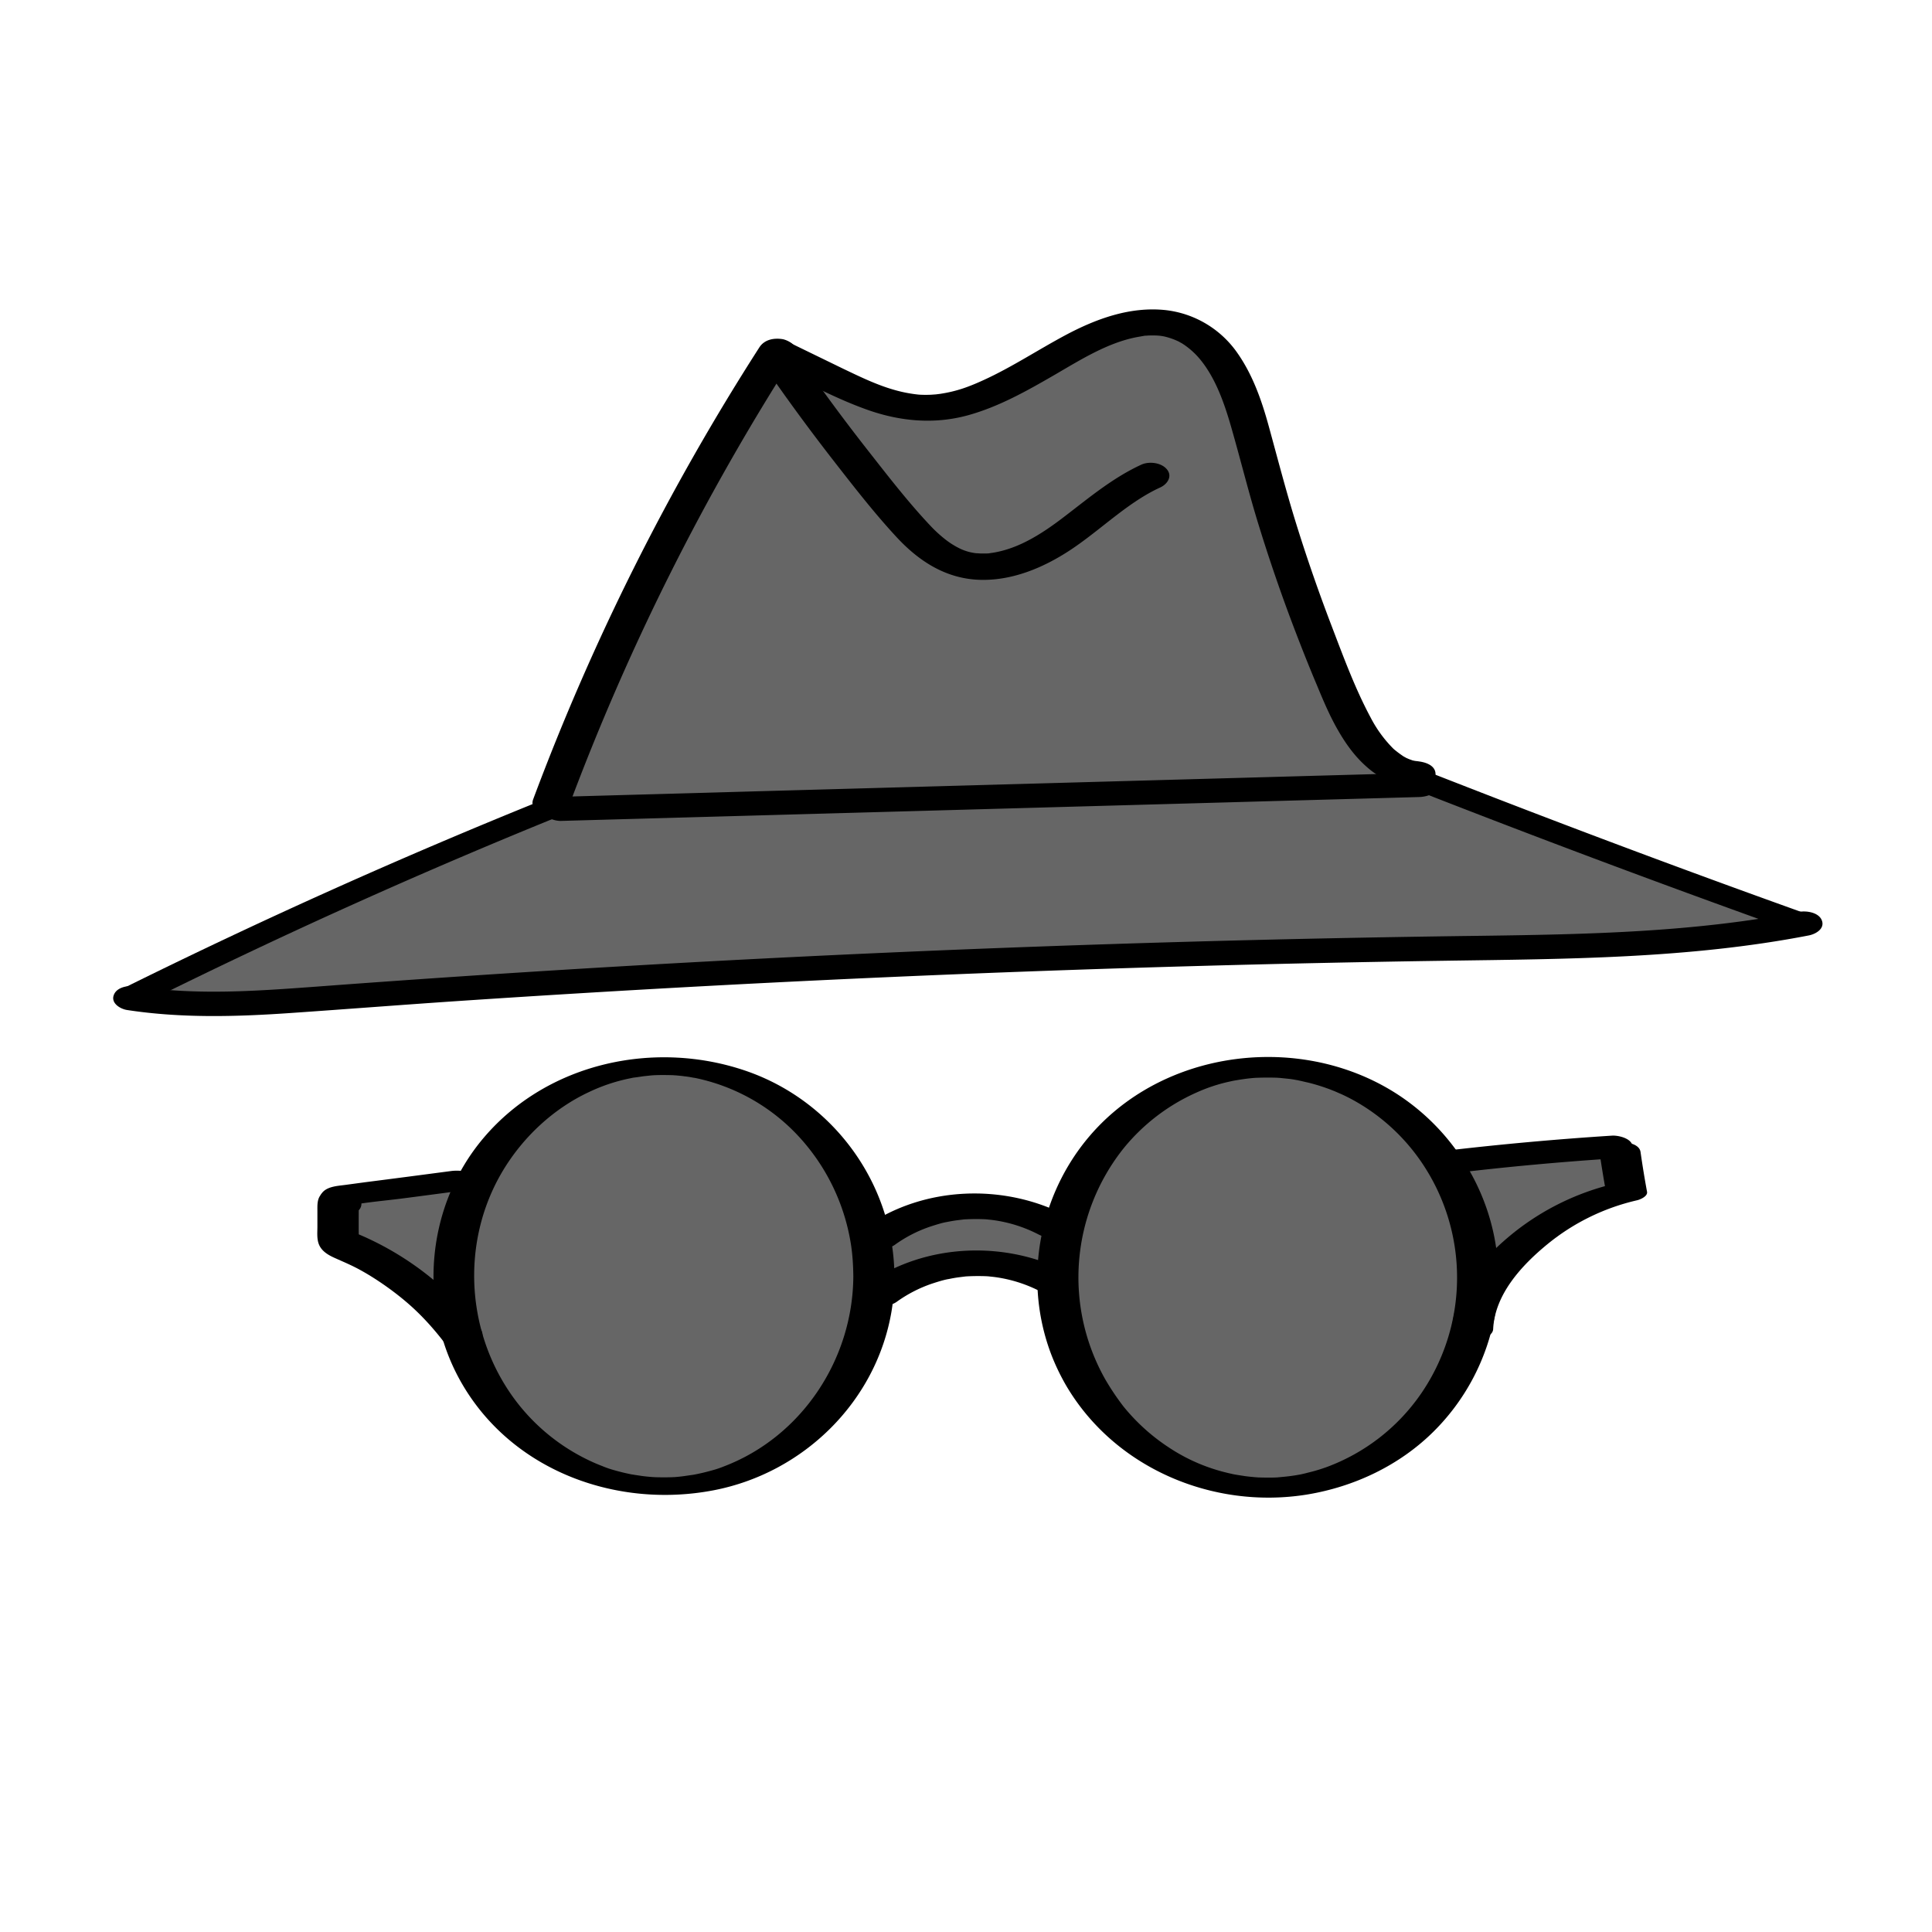 <svg xmlns="http://www.w3.org/2000/svg" width="1024" height="1024" fill="none" viewBox="0 0 56 56"><path fill="#666" d="m9.674 34.757 4.263-.603 2.034-2.129s1.629-1.623 3.455-1.112c1.827.511 3.552.514 4.26 1.836.706 1.321 1.718 3.25 1.718 3.25s1.83-1.214 2.436-1.113 2.64.108 2.942.41c.304.305 1.019-2.132 1.423-2.23.405-.102 1.525-1.417 2.136-1.519s2.54-1.113 3.352-.703c.812.406 2.638.917 3.042 1.425.403.508.91 1.421 1.417 1.525.507.104 2.335-.301 2.335-.301l2.74-.3-.001 1.015s-1.218.402-1.929 1.011c-.71.61-1.93 1.416-2.137 1.923s-.916 2.132-1.123 2.639c-.203.507-.712 1.418-1.323 1.825-.611.403-2.234 1.114-3.048 1.315-.813.2-2.434-.005-3.147-.208-.71-.204-2.333-1.527-2.637-2.035-.304-.508-1.115-1.422-1.114-2.135.001-.714-.302-1.725-.302-1.725s-1.014-.407-1.724-.206-2.03-.004-2.436.4-.813.102-1.016.708c-.203.61-.408 1.926-.817 2.334-.405.403-1.121 1.722-2.034 2.026-.912.304-1.218.81-2.539.808-1.32-.002-3.35-.11-3.96-.717-.609-.608-2.027-1.22-2.33-2.34-.303-1.118-.402-1.626-1.011-2.031a88.406 88.406 0 0 0-2.13-1.324l-.813-.51.002-1.21zM3.845 28.72c.277-.093 12.158-5.157 12.158-5.157l1.935-4.421 4.418-8.749 2.118.828 2.58.737L30 10.854l2.395-1.288 1.565-.277 2.209 2.119 1.565 5.435 1.748 4.604 1.935 1.198s7.46 3.133 7.737 3.04c.277-.094 2.946 1.104 2.946 1.104l-7.276.738-8.749-.077-9.485.554-10.59.533-9.12.554z"/><g fill="#000"><path d="M24.734 37.002c-.016 2.407-1.5 4.64-3.742 5.499a2.9 2.9 0 0 1-.362.121 5.899 5.899 0 0 1-.554.129c.096-.019.008 0-.011 0l-.233.034a4.295 4.295 0 0 1-.237.026c-.034.004-.068.004-.107.008.107-.008-.011 0-.053 0a8.013 8.013 0 0 1-.427-.001l-.08-.004a5.417 5.417 0 0 1-.313-.031l-.233-.035c-.02-.004-.107-.02-.012 0-.034-.008-.068-.012-.103-.02a6.02 6.02 0 0 1-.45-.11 2.807 2.807 0 0 1-.362-.124 5.06 5.06 0 0 1-.415-.18 5.778 5.778 0 0 1-1.981-1.572c-1.546-1.922-1.755-4.677-.488-6.8.593-.991 1.48-1.814 2.511-2.293a5.085 5.085 0 0 1 1.207-.398 1.17 1.17 0 0 1 .103-.02c-.023.005-.1.016.011 0 .088-.01.172-.025.26-.037l.21-.022c.034-.004.068-.004.106-.008-.122.008-.003 0 .027 0 .168-.007.34-.003.508.001.118.012.022 0 0 0 .034.004.068.004.106.008.07.008.142.012.21.023.077.008.157.02.233.035.015.004.122.02.057.008a5.642 5.642 0 0 1 3.015 1.684 5.974 5.974 0 0 1 1.532 3.159c.046.301.064.61.067.92 0 .225.446.26.595.26.145-.004.6-.03.596-.258-.007-2.668-1.75-5.067-4.263-5.95-2.662-.931-5.784-.258-7.635 1.917-1.72 2.02-1.944 5.015-.555 7.272 1.499 2.437 4.458 3.48 7.206 2.955 2.604-.498 4.725-2.567 5.165-5.199.054-.331.081-.663.082-1 .004-.358-1.19-.364-1.19.002zm7.302 2.978a6.001 6.001 0 0 1 .539-6.704 5.71 5.71 0 0 1 2.101-1.606 4.789 4.789 0 0 1 .993-.326l.1-.023c-.104.023.007 0 .034-.004.153-.026.301-.049.454-.064.027-.004.267-.022.122-.011a8.996 8.996 0 0 1 .656-.003c.115.004.016 0-.007 0 .034.004.069.004.099.008l.225.023a2.5 2.5 0 0 1 .225.035c.035.004.065.012.1.02.01.003.144.027.076.015-.08-.015.08.02.076.02l.1.022a5.711 5.711 0 0 1 .625.196c.095.035.041.015.019.008l.118.046.183.08c.145.065.286.138.427.218a5.754 5.754 0 0 1 1.9 1.755 5.94 5.94 0 0 1-.02 6.724 5.744 5.744 0 0 1-2.72 2.112c-.137.05-.279.095-.424.133l-.225.057-.1.023a4.929 4.929 0 0 1-.466.068l-.102.01s-.168.016-.073.008c.08-.007-.03 0-.045.004-.042 0-.084.004-.126.004a8.58 8.58 0 0 1-.454-.005.545.545 0 0 1 .007 0c-.034-.004-.068-.004-.099-.008a5.644 5.644 0 0 1-.252-.027c-.133-.02-.267-.039-.396-.066.11.023-.103-.023-.126-.03a5.244 5.244 0 0 1-1.716-.747 5.732 5.732 0 0 1-1.303-1.182 7.391 7.391 0 0 1-.525-.783c-.202-.344-1.366-.216-1.149.154 1.4 2.41 4.256 3.625 6.985 3.188 1.374-.223 2.688-.842 3.682-1.829a6.359 6.359 0 0 0 1.776-3.374c.49-2.658-.879-5.351-3.227-6.641-2.451-1.348-5.688-1.06-7.824.756-2.006 1.706-2.744 4.547-1.814 7.01.118.31.259.604.422.89.198.348 1.362.22 1.149-.154z"/><path d="M25.934 36.084a3.86 3.86 0 0 1 1.035-.532c.092-.03.187-.06.283-.087-.073.018.034-.008.057-.016.05-.011.095-.022.145-.03a3.81 3.81 0 0 1 .29-.049l.176-.022c.107-.012-.016 0 .05-.004a6.11 6.11 0 0 1 .59-.003.746.746 0 0 0 .05.004c.058.008.119.012.176.02a4.037 4.037 0 0 1 1.304.41c.252.134.591.161.843.002.207-.13.238-.404.001-.527-1.81-.957-4.15-.878-5.846.306-.21.145-.226.385-.001.527.229.145.622.157.847.001zM9.369 34.665c-.004.007-.012.011-.016.019l.733-.205c-.007 0-.019-.004-.026-.004l.354.138c-.007-.007-.015-.011-.023-.019l.08.15v.018l-.153.13c.012-.008.027-.012.039-.02-.088.027-.176.05-.264.076.535-.105 1.092-.146 1.634-.218.553-.071 1.11-.147 1.664-.218.152-.019.534-.133.416-.362-.114-.221-.53-.234-.732-.207-.824.109-1.653.218-2.48.323l-.592.08c-.226.03-.546.044-.684.254-.13.202.095.359.274.412.305.092.702.067.916-.189.061-.072-.007-.18-.06-.229-.088-.08-.244-.122-.355-.138-.252-.027-.55 0-.725.209z"/><path d="M10.165 35.242a.03.03 0 0 1 .015-.007c.138-.072.31-.179.295-.362-.037-.546-.884-.6-1.179-.239-.107.134-.096.305-.096.47v.469c-.001.168-.02.354.052.515.083.183.259.287.434.367.255.115.515.222.762.36.427.234.919.574 1.323.918.411.348.78.753 1.108 1.181.175.23.564.257.816.155.237-.1.39-.347.215-.576a8.742 8.742 0 0 0-3.246-2.597c-.096-.046-.19-.084-.286-.127-.252-.107.026.088.019.088.004 0 0-.202 0-.21v-.362l.001-.218c0-.03.027-.206-.007-.106-.05.06-.103.121-.153.186l.027-.023c-.195.034-.386.072-.58.106.007 0 .015.004.022.004l-.354-.195a.083.083 0 0 0 .015.019l-.08-.214v.023c.1-.122.199-.24.295-.362a.029.029 0 0 1-.016.008c-.217.114-.405.338-.214.575.167.21.575.28.812.154zm32.078-1.25a86.277 86.277 0 0 1 4.484-.411c.19-.011.595-.06.596-.33 0-.253-.412-.345-.595-.334a91.972 91.972 0 0 0-4.8.434c-.18.022-.528.167-.417.407.11.245.51.26.732.234z"/><path d="M46.361 33.393c.057.386.12.771.189 1.153.1-.084.199-.164.294-.247a7.435 7.435 0 0 0-3.013 1.467c-.833.681-1.686 1.626-1.742 2.756-.02.389 1.171.41 1.191.002.048-1.011.835-1.857 1.58-2.466a6.333 6.333 0 0 1 2.586-1.266c.088-.019.32-.114.294-.248a29.129 29.129 0 0 1-.188-1.152c-.034-.24-.4-.291-.595-.288-.13.008-.63.053-.596.29zm-20.373 4.343a3.894 3.894 0 0 1 1.035-.532c.092-.03.187-.06.283-.087l.057-.015c.05-.012.096-.023.145-.03.096-.02.195-.038.29-.05l.176-.022c.107-.011-.015 0 .05-.004a6.11 6.11 0 0 1 .591-.003.792.792 0 0 0 .05.004c.057.008.118.012.175.02a4.037 4.037 0 0 1 1.304.41c.252.134.591.162.844.002.206-.13.237-.404 0-.527-1.81-.957-4.15-.877-5.846.306-.21.145-.226.385 0 .527.228.145.62.161.846.001zM3.679 29.275c1.578.242 3.178.197 4.767.086 1.6-.11 3.195-.235 4.794-.343a548.67 548.67 0 0 1 28.627-1.17c3.528-.052 7.083-.059 10.562-.734.198-.038.471-.193.378-.436-.09-.235-.454-.287-.665-.246-3.043.592-6.145.651-9.233.693A542.832 542.832 0 0 0 9.2 28.596c-1.741.128-3.5.26-5.234-.007-.218-.034-.571.007-.665.246-.097.239.18.408.378.44zm12.594-5.481 9.707-.27 9.707-.27c1.818-.052 3.639-.1 5.457-.152.2-.007.54-.093.54-.35 0-.249-.347-.356-.54-.35l-9.708.27-9.707.27c-1.817.053-3.638.101-5.456.153-.2.007-.54.094-.54.35 0 .253.346.356.54.35z"/><path d="M16.495 23.351a68.758 68.758 0 0 1 6.556-13.093c.139-.218-.218-.405-.377-.429-.256-.038-.52.017-.665.242a68.735 68.735 0 0 0-6.553 13.093c-.187.482.883.606 1.039.187z"/><path d="M22.259 10.539c.931.453 1.859.97 2.835 1.322.97.353 1.984.45 2.984.17.89-.25 1.69-.703 2.486-1.163.762-.443 1.54-.935 2.396-1.098l.176-.031c.18-.031-.086 0 .094-.01a2.45 2.45 0 0 1 .356 0 .622.622 0 0 1 .031.003c.06.007.118.017.173.031a2.024 2.024 0 0 1 .422.16c-.086-.045.042.027.05.03a2.238 2.238 0 0 1 .547.492c.442.55.692 1.281.892 1.984.27.942.502 1.89.793 2.825a48.483 48.483 0 0 0 1.032 2.994c.204.534.415 1.067.637 1.593.19.457.38.914.63 1.343.242.42.523.8.897 1.108.394.329.875.488 1.38.526.215.014.54-.124.54-.377 0-.274-.328-.36-.54-.377.129.01-.023-.004-.044-.007a.953.953 0 0 1-.135-.032c.11.032-.031-.013-.045-.02a1.94 1.94 0 0 1-.125-.056c.087.042-.041-.024-.048-.03l-.076-.053a3.134 3.134 0 0 1-.111-.083c-.024-.02-.049-.038-.073-.059l-.02-.017a3.63 3.63 0 0 1-.662-.904c-.45-.837-.786-1.751-1.125-2.638-.37-.966-.71-1.942-1.018-2.928-.298-.953-.547-1.915-.81-2.874-.204-.744-.46-1.482-.903-2.119a2.936 2.936 0 0 0-2.095-1.256c-1.025-.108-2.008.253-2.898.727-.803.43-1.561.931-2.364 1.298-.454.208-.79.329-1.26.402l-.16.02c.1-.01-.107.007-.124.007-.11.004-.225.004-.336-.003a4.004 4.004 0 0 1-.706-.135c-.52-.146-1.014-.388-1.506-.623l-1.624-.79c-.221-.107-.578-.058-.74.135-.17.212-.004.416.197.513z"/><path d="M22.276 10.791a58.987 58.987 0 0 0 1.842 2.507c.602.772 1.205 1.554 1.873 2.274.668.72 1.474 1.23 2.485 1.236.987.007 1.932-.429 2.725-.986.807-.565 1.55-1.292 2.43-1.693.204-.094.36-.319.194-.523-.163-.2-.516-.239-.74-.139-.808.371-1.483.932-2.182 1.468-.654.506-1.347.963-2.126 1.087 0 0-.183.025-.08.014-.054.007-.11.007-.169.007h-.11c-.004 0-.184-.014-.08-.003a1.476 1.476 0 0 1-.52-.142 2.36 2.36 0 0 1-.453-.291 3.864 3.864 0 0 1-.408-.38c-.64-.68-1.216-1.427-1.79-2.158a56.652 56.652 0 0 1-1.967-2.662c-.266-.395-1.274-.118-.924.384zm18.258 11.913a388.291 388.291 0 0 0 11.196 4.203c.211.076.564.059.74-.094.195-.166-.048-.3-.193-.356a378.473 378.473 0 0 1-8.55-3.178c-.811-.312-1.618-.627-2.424-.942-.236-.093-.53-.118-.765 0-.184.09-.218.284-.004.367zM4.381 28.98a173.042 173.042 0 0 1 12.13-5.442c.205-.083.181-.27 0-.356-.227-.111-.532-.094-.764 0a174.349 174.349 0 0 0-12.13 5.442c-.191.093-.195.263 0 .356a.963.963 0 0 0 .764 0z"/></g></svg>